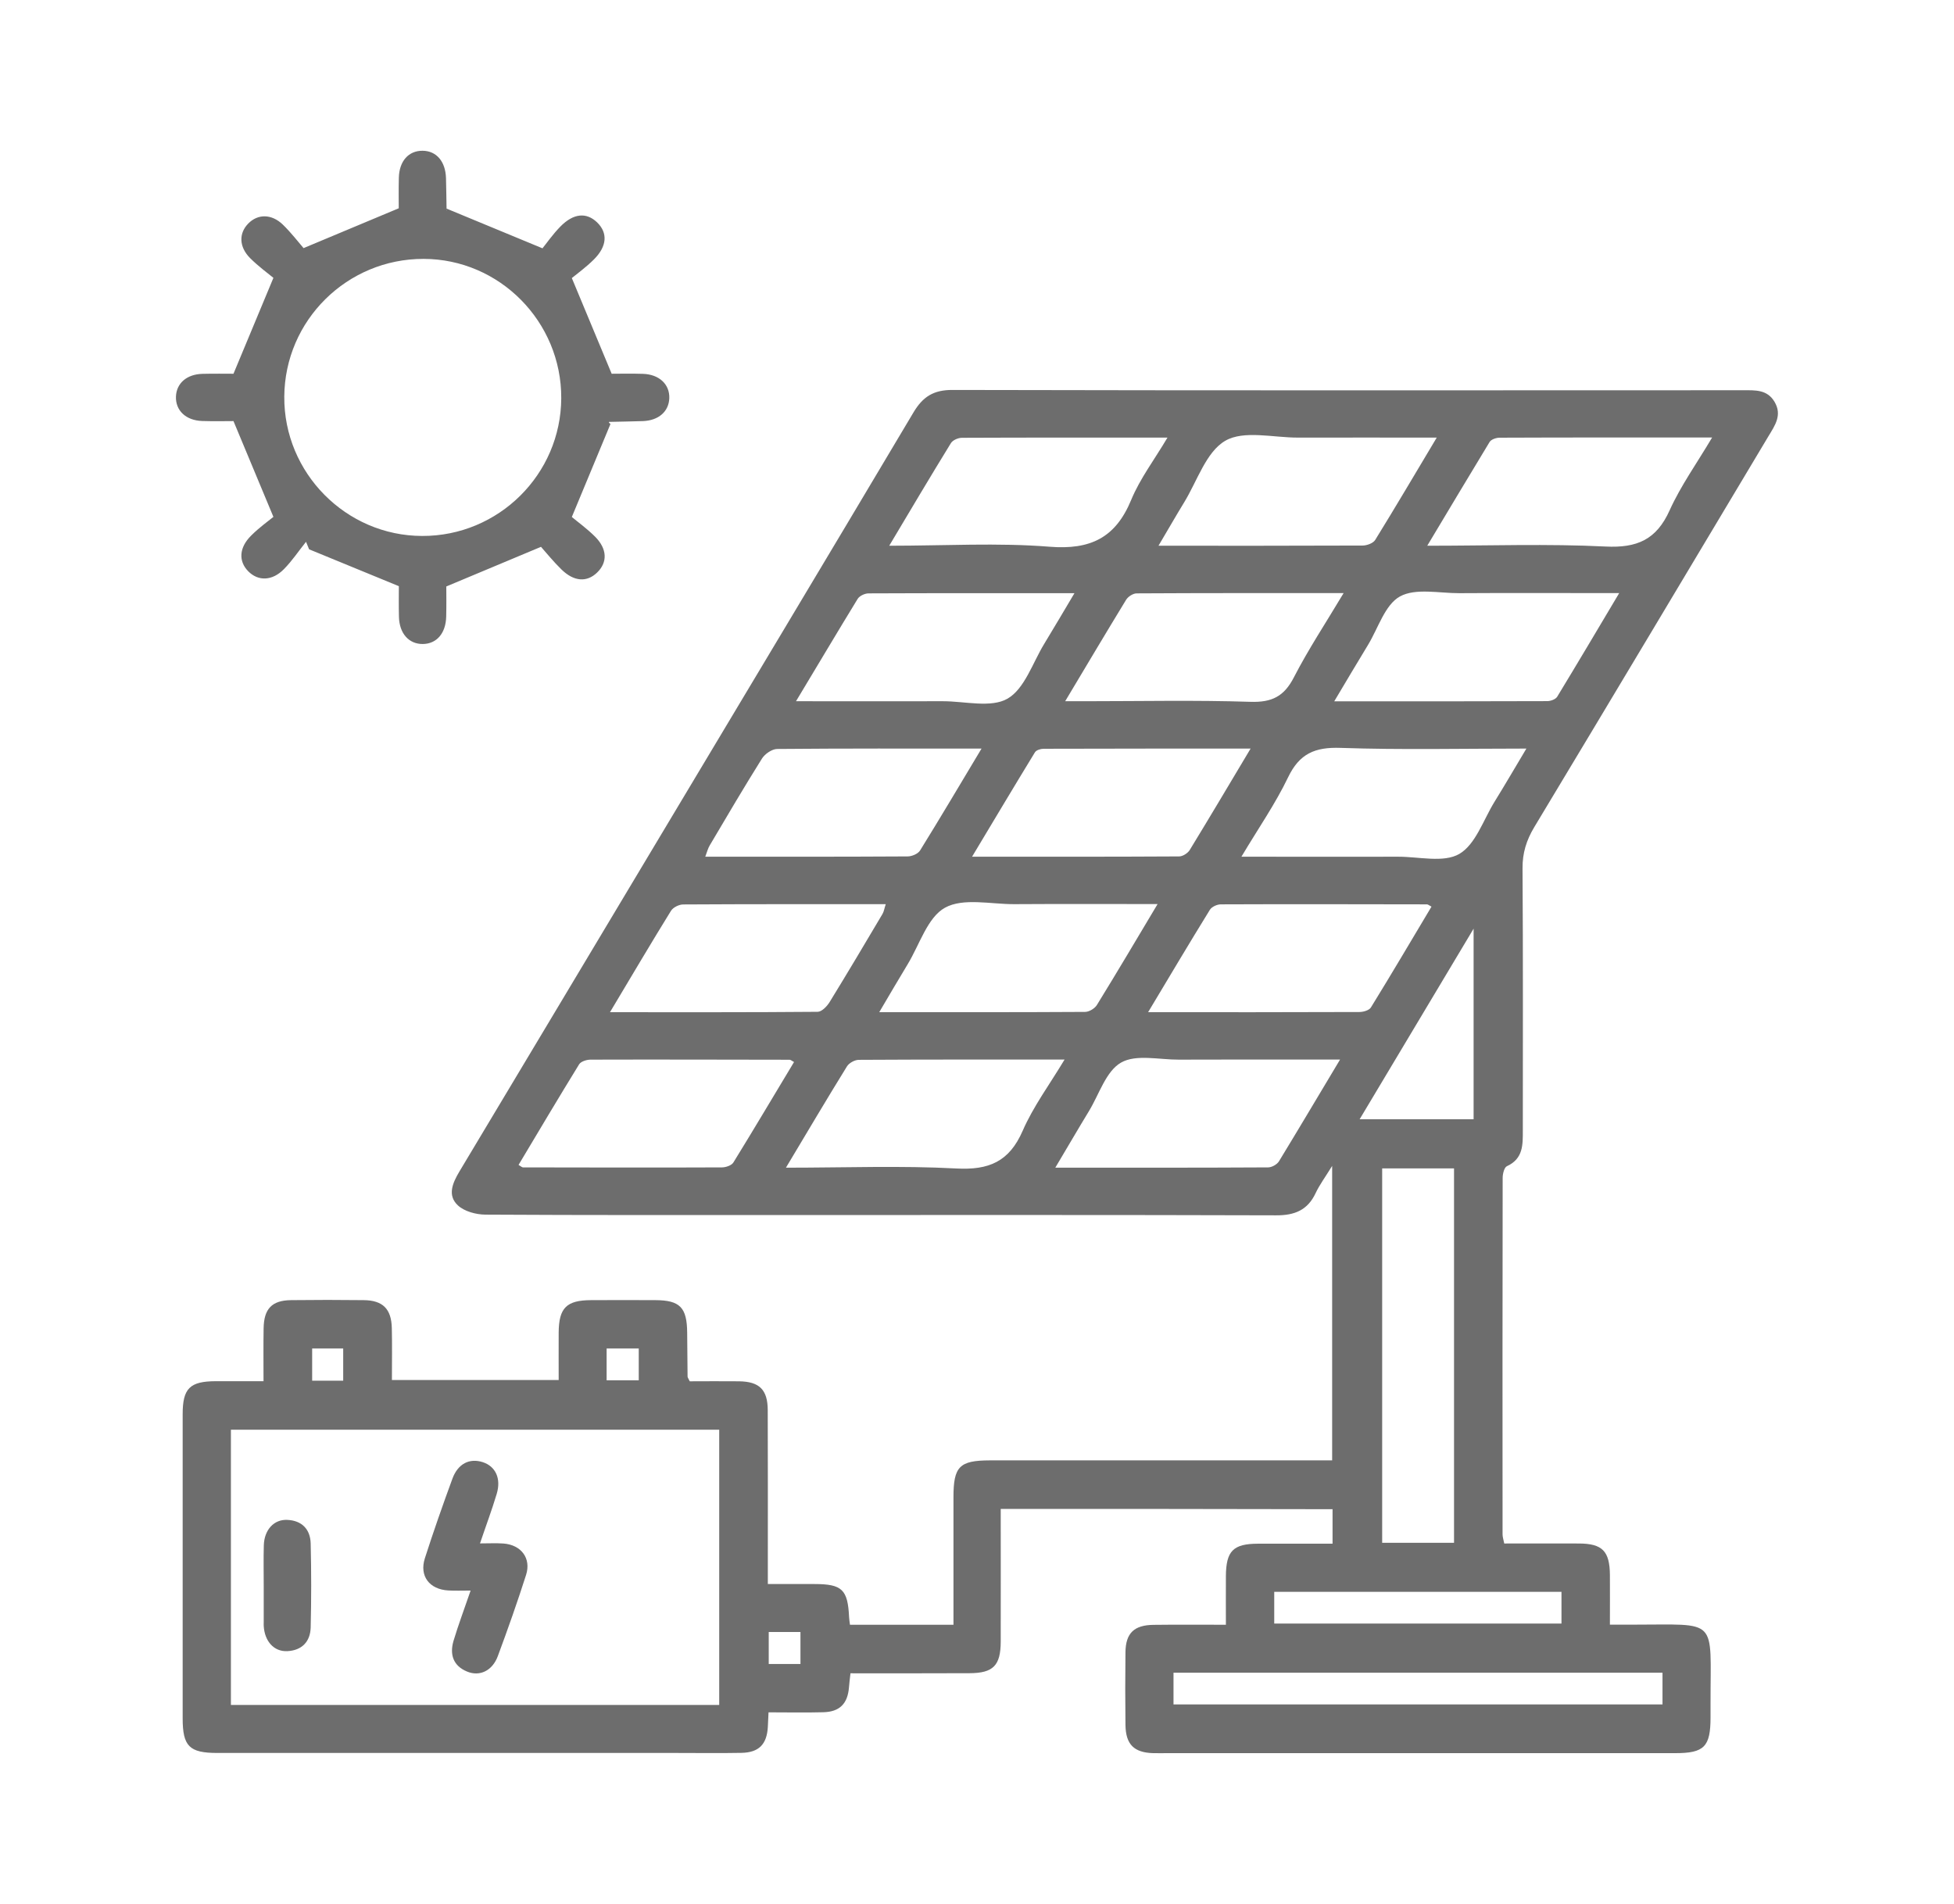 <?xml version="1.0" encoding="utf-8"?>
<!-- Generator: Adobe Illustrator 26.2.1, SVG Export Plug-In . SVG Version: 6.00 Build 0)  -->
<svg version="1.1" id="Capa_1" xmlns="http://www.w3.org/2000/svg" xmlns:xlink="http://www.w3.org/1999/xlink" x="0px" y="0px"
	 viewBox="0 0 197.68 192.6" style="enable-background:new 0 0 197.68 192.6;" xml:space="preserve">
<style type="text/css">
	.st0{fill:#6D6D6D;}
</style>
<g>
	<path class="st0" d="M101.24,152.65c0,4.66,0.01,9.05,0,13.43c-0.01,2.41-0.75,3.18-3.15,3.19c-3.98,0.02-7.96,0.01-12.05,0.01
		c-0.06,0.56-0.12,0.98-0.15,1.41c-0.13,1.66-0.94,2.49-2.6,2.53c-1.81,0.05-3.62,0.01-5.54,0.01c-0.03,0.6-0.05,1.04-0.07,1.48
		c-0.1,1.76-0.91,2.59-2.68,2.62c-2.16,0.04-4.33,0.01-6.5,0.01c-15.5,0-31,0-46.5,0c-2.85,0-3.52-0.67-3.52-3.51
		c0-10.26,0-20.52,0-30.77c0-2.61,0.73-3.32,3.35-3.33c1.53,0,3.06,0,4.83,0c0-1.86-0.02-3.6,0.01-5.35
		c0.03-1.98,0.84-2.83,2.78-2.85c2.45-0.03,4.9-0.03,7.35,0c1.93,0.02,2.8,0.89,2.84,2.84c0.04,1.7,0.01,3.41,0.01,5.24
		c5.58,0,11.08,0,16.87,0c0-1.57-0.01-3.19,0-4.81c0.02-2.49,0.79-3.26,3.28-3.27c2.17-0.01,4.33-0.01,6.5,0
		c2.49,0.01,3.2,0.74,3.22,3.29c0.01,1.48,0.02,2.96,0.04,4.44c0,0.1,0.09,0.2,0.22,0.48c1.61,0,3.3-0.02,4.99,0
		c2.06,0.03,2.89,0.85,2.9,2.91c0.02,5.19,0.01,10.37,0.01,15.56c0,0.61,0,1.23,0,2.04c1.67,0,3.19,0,4.71,0
		c2.81,0,3.38,0.56,3.51,3.35c0.01,0.22,0.05,0.44,0.09,0.77c3.44,0,6.83,0,10.47,0c0-0.52,0-1.07,0-1.62c0-3.76,0-7.52,0-11.28
		c0-3.11,0.6-3.72,3.67-3.73c10.83-0.01,21.65,0,32.48,0c0.67,0,1.35,0,2.16,0c0-9.85,0-19.55,0-29.79
		c-0.72,1.17-1.28,1.92-1.67,2.75c-0.81,1.73-2.13,2.26-4,2.25c-16.41-0.05-32.82-0.03-49.23-0.03c-10.26,0-20.51,0.02-30.77-0.04
		c-0.94-0.01-2.11-0.32-2.77-0.93c-1.09-1.01-0.55-2.26,0.14-3.42c6.33-10.55,12.63-21.1,18.95-31.65
		c9-15.05,18.03-30.08,26.99-45.15c0.95-1.6,2.04-2.29,3.96-2.28c26.67,0.06,53.33,0.04,80,0.03c1.21,0,2.42-0.08,3.16,1.18
		c0.79,1.34,0.03,2.39-0.62,3.47c-7.89,13.19-15.77,26.39-23.7,39.56c-0.79,1.32-1.19,2.61-1.18,4.16
		c0.06,8.83,0.03,17.67,0.03,26.5c0,1.45,0.05,2.87-1.61,3.63c-0.27,0.12-0.43,0.77-0.43,1.18c-0.02,12.02-0.02,24.05-0.01,36.07
		c0,0.27,0.1,0.55,0.17,0.92c2.54,0,5.04-0.01,7.55,0c2.38,0.01,3.12,0.77,3.14,3.19c0.01,1.59,0,3.17,0,5.02c0.84,0,1.55,0,2.26,0
		c8.83,0.01,7.9-0.83,7.92,8c0,0.46,0,0.91,0,1.37c0,2.98-0.63,3.63-3.57,3.63c-17.09,0-34.19,0-51.28,0c-0.51,0-1.03,0.01-1.54,0
		c-1.94-0.06-2.77-0.88-2.8-2.85c-0.03-2.45-0.03-4.9,0-7.35c0.02-1.94,0.87-2.76,2.85-2.78c2.33-0.03,4.67-0.01,7.31-0.01
		c0-1.69-0.01-3.31,0-4.93c0.02-2.54,0.74-3.26,3.24-3.27c2.49-0.01,4.99,0,7.55,0c0-1.25,0-2.3,0-3.49
		C123.59,152.65,112.47,152.65,101.24,152.65z M72.76,172.48c0-9.38,0-18.63,0-27.84c-16.56,0-32.99,0-49.4,0
		c0,9.34,0,18.55,0,27.84C39.85,172.48,56.24,172.48,72.76,172.48z M147.1,156.08c0-12.7,0-25.24,0-37.88c-2.48,0-4.84,0-7.27,0
		c0,12.66,0,25.25,0,37.88C142.28,156.08,144.61,156.08,147.1,156.08z M163.81,60c-0.88,0-1.43,0-1.97,0
		c-4.73,0-9.46-0.02-14.19,0.01c-2.04,0.01-4.44-0.54-6.02,0.33c-1.52,0.84-2.2,3.2-3.23,4.9c-1.11,1.82-2.19,3.65-3.42,5.71
		c7.43,0,14.49,0.01,21.55-0.02c0.34,0,0.85-0.18,1.01-0.45C159.6,67.09,161.62,63.68,163.81,60z M116.15,102.4
		c7.38,0,14.38,0.01,21.38-0.02c0.4,0,0.98-0.17,1.16-0.46c2.08-3.37,4.09-6.79,6.13-10.2c-0.27-0.14-0.36-0.23-0.46-0.23
		c-6.95-0.01-13.9-0.03-20.85,0c-0.38,0-0.92,0.24-1.11,0.55C120.35,95.36,118.35,98.73,116.15,102.4z M144.39,55.21
		c6.31,0,12.19-0.21,18.04,0.08c3.19,0.16,5.15-0.7,6.48-3.66c1.13-2.5,2.76-4.77,4.3-7.37c-7.39,0-14.44-0.01-21.5,0.02
		c-0.34,0-0.85,0.17-1.01,0.43C148.65,48.09,146.62,51.49,144.39,55.21z M125.59,86.67c0.91,0,1.46,0,2,0c4.61,0,9.23,0.01,13.84,0
		c2.1-0.01,4.61,0.64,6.2-0.28c1.65-0.96,2.43-3.43,3.56-5.27c1.06-1.71,2.07-3.45,3.23-5.39c-6.51,0-12.66,0.14-18.8-0.07
		c-2.59-0.09-4.16,0.58-5.31,2.98C129.02,81.33,127.3,83.8,125.59,86.67z M135.57,107.19c-0.86,0-1.41,0-1.95,0
		c-4.79,0-9.57-0.01-14.36,0.01c-1.99,0.01-4.34-0.57-5.85,0.3c-1.52,0.87-2.21,3.2-3.24,4.9c-1.11,1.82-2.18,3.67-3.41,5.73
		c7.41,0,14.47,0.01,21.53-0.03c0.37,0,0.89-0.29,1.09-0.6C131.41,114.17,133.4,110.81,135.57,107.19z M80.53,70.94
		c5.22,0,10.05,0.01,14.87,0c2.22,0,4.86,0.7,6.53-0.26c1.73-1,2.54-3.63,3.72-5.56c0.99-1.62,1.94-3.25,3.05-5.11
		c-7.19,0-14.01-0.01-20.83,0.02c-0.38,0-0.91,0.25-1.1,0.55C84.73,63.91,82.74,67.27,80.53,70.94z M107.76,70.94
		c0.92,0,1.48,0,2.03,0c5.57,0,11.15-0.12,16.72,0.06c2.17,0.07,3.4-0.55,4.39-2.48c1.47-2.85,3.25-5.54,5.03-8.52
		c-7.2,0-14.07-0.01-20.94,0.03c-0.36,0-0.86,0.32-1.06,0.64C111.92,63.96,109.95,67.28,107.76,70.94z M79.51,118.13
		c5.99,0,11.62-0.22,17.23,0.08c3.31,0.18,5.36-0.69,6.72-3.81c1.07-2.46,2.71-4.66,4.24-7.21c-7.18,0-14-0.01-20.82,0.03
		c-0.41,0-0.99,0.32-1.2,0.67C83.65,111.17,81.69,114.49,79.51,118.13z M52.46,117.85c0.27,0.16,0.36,0.25,0.45,0.25
		c6.71,0.01,13.42,0.03,20.13,0c0.39,0,0.97-0.2,1.15-0.49c2.08-3.37,4.09-6.77,6.14-10.17c-0.26-0.14-0.35-0.23-0.45-0.23
		c-6.71-0.01-13.42-0.03-20.13-0.01c-0.4,0-0.98,0.18-1.16,0.47C56.51,111.05,54.49,114.45,52.46,117.85z M145.35,44.27
		c-4.94,0-9.48-0.01-14.03,0c-2.5,0.01-5.48-0.77-7.36,0.32c-1.95,1.13-2.84,4.08-4.18,6.26c-0.84,1.37-1.64,2.78-2.58,4.36
		c7.12,0,13.89,0.01,20.65-0.02c0.43,0,1.06-0.23,1.27-0.56C141.18,51.3,143.16,47.93,145.35,44.27z M99.3,75.73
		c-7.14,0-13.91-0.02-20.68,0.04c-0.53,0.01-1.24,0.5-1.54,0.98c-1.81,2.89-3.54,5.83-5.27,8.76c-0.19,0.31-0.28,0.68-0.46,1.16
		c6.94,0,13.7,0.01,20.47-0.03c0.43,0,1.05-0.26,1.26-0.6C95.13,82.73,97.12,79.37,99.3,75.73z M126.52,75.73
		c-7.21,0-14.08,0-20.95,0.02c-0.3,0-0.74,0.14-0.87,0.36c-2.09,3.42-4.14,6.86-6.36,10.56c7.22,0,14.09,0.01,20.95-0.03
		c0.36,0,0.86-0.32,1.06-0.63C122.36,82.72,124.33,79.4,126.52,75.73z M89.96,55.21c5.67,0,10.97-0.32,16.22,0.1
		c4.13,0.33,6.68-0.9,8.26-4.74c0.89-2.15,2.35-4.07,3.67-6.3c-7.15,0-13.97-0.01-20.79,0.02c-0.38,0-0.93,0.23-1.12,0.54
		C94.15,48.16,92.16,51.52,89.96,55.21z M61.71,102.4c7.25,0,14.13,0.02,21.01-0.04c0.41,0,0.94-0.55,1.2-0.97
		c1.82-2.96,3.59-5.94,5.36-8.93c0.15-0.26,0.19-0.58,0.33-0.99c-6.93,0-13.71-0.01-20.49,0.03c-0.42,0-1.01,0.29-1.23,0.63
		C65.86,95.41,63.9,98.74,61.71,102.4z M117.11,91.46c-5.06,0-9.78-0.02-14.5,0.01c-2.38,0.01-5.17-0.66-7.01,0.36
		c-1.77,0.98-2.57,3.74-3.78,5.73c-0.93,1.53-1.83,3.08-2.87,4.84c7.18,0,14,0.01,20.82-0.03c0.41,0,0.98-0.34,1.2-0.7
		C112.99,98.39,114.95,95.08,117.11,91.46z M118.72,172.43c16.59,0,33.02,0,49.47,0c0-1.12,0-2.13,0-3.21c-16.52,0-32.95,0-49.47,0
		C118.72,170.31,118.72,171.32,118.72,172.43z M137.55,113.23c4.07,0,7.78,0,11.53,0c0-6.33,0-12.55,0-19.28
		C145.1,100.6,141.4,106.8,137.55,113.23z M128.91,164.25c9.73,0,19.37,0,29.06,0c0-1.13,0-2.17,0-3.21c-9.76,0-19.4,0-29.06,0
		C128.91,162.16,128.91,163.16,128.91,164.25z M34.72,139.68c0-1.11,0-2.18,0-3.26c-1.13,0-2.17,0-3.14,0c0,1.16,0,2.2,0,3.26
		C32.67,139.68,33.63,139.68,34.72,139.68z M61.37,139.64c1.18,0,2.18,0,3.25,0c0-1.12,0-2.15,0-3.22c-1.13,0-2.16,0-3.25,0
		C61.37,137.52,61.37,138.52,61.37,139.64z M77.77,165.1c0,1.2,0,2.19,0,3.24c1.13,0,2.17,0,3.21,0c0-1.14,0-2.18,0-3.24
		C79.86,165.1,78.86,165.1,77.77,165.1z"/>
	<path class="st0" d="M45.12,21.08c3.32,1.38,6.24,2.59,9.76,4.04c0.37-0.45,1.02-1.39,1.8-2.19c1.34-1.37,2.65-1.47,3.73-0.43
		c1.09,1.06,1.01,2.41-0.32,3.74c-0.8,0.8-1.73,1.47-2.24,1.89c1.44,3.47,2.68,6.43,4.03,9.68c0.79,0,1.98-0.03,3.16,0.01
		c1.65,0.05,2.72,1.06,2.67,2.47c-0.05,1.34-1.08,2.25-2.66,2.31c-1.14,0.04-2.27,0.05-3.41,0.08c-0.05,0-0.09,0.07,0.12,0.21
		c-1.23,2.96-2.46,5.92-3.91,9.41c0.54,0.46,1.52,1.16,2.36,2c1.23,1.24,1.26,2.59,0.21,3.61c-1.04,1.02-2.35,0.94-3.62-0.3
		c-0.81-0.79-1.53-1.68-2.07-2.29c-3.29,1.38-6.24,2.61-9.58,4.01c0,0.7,0.02,1.87-0.01,3.05c-0.04,1.69-0.97,2.76-2.37,2.77
		c-1.4,0.01-2.36-1.05-2.41-2.73c-0.03-1.13-0.01-2.27-0.01-3.12c-3.15-1.3-6.11-2.51-9.08-3.73c-0.1-0.25-0.21-0.5-0.31-0.76
		c-0.74,0.92-1.4,1.92-2.23,2.76c-1.19,1.22-2.62,1.24-3.62,0.22c-1-1.02-0.93-2.4,0.31-3.62c0.8-0.8,1.74-1.47,2.24-1.88
		c-1.45-3.48-2.68-6.44-4.04-9.69c-0.8,0-1.98,0.03-3.16-0.01c-1.65-0.05-2.71-1.06-2.66-2.47c0.05-1.34,1.08-2.25,2.66-2.3
		c1.18-0.03,2.37-0.01,3.16-0.01c1.35-3.25,2.59-6.21,4.04-9.7c-0.54-0.45-1.52-1.16-2.36-2c-1.13-1.14-1.15-2.51-0.19-3.49
		c0.96-0.99,2.35-1,3.49,0.09c0.86,0.83,1.58,1.78,2.11,2.39c3.38-1.41,6.33-2.65,9.63-4.03c0-0.73-0.02-1.91,0.01-3.09
		c0.04-1.69,0.99-2.74,2.4-2.73c1.4,0.01,2.32,1.08,2.37,2.77c0.03,1.08,0.04,2.16,0.06,3.24C45.22,21.32,45.27,21.37,45.12,21.08z
		 M56.78,40.28c0.03-7.74-6.25-14.08-13.93-14.09c-7.74-0.01-14.04,6.22-14.09,13.94c-0.05,7.71,6.24,14.07,13.94,14.09
		C50.43,54.25,56.75,47.99,56.78,40.28z"/>
	<path class="st0" d="M48.56,156.14c0.9,0,1.63-0.04,2.36,0.01c1.8,0.13,2.84,1.49,2.3,3.18c-0.88,2.76-1.85,5.5-2.86,8.22
		c-0.55,1.48-1.84,2.09-3.12,1.55c-1.4-0.58-1.76-1.73-1.36-3.1c0.49-1.63,1.09-3.22,1.73-5.09c-0.85,0-1.56,0.03-2.26-0.01
		c-1.91-0.11-2.94-1.46-2.37-3.25c0.87-2.71,1.81-5.39,2.79-8.06c0.56-1.52,1.73-2.1,3.07-1.67c1.29,0.42,1.88,1.65,1.41,3.21
		C49.76,152.77,49.16,154.36,48.56,156.14z"/>
	<path class="st0" d="M26.68,160.41c0-1.36-0.03-2.73,0.01-4.09c0.05-1.55,1.02-2.62,2.36-2.56c1.48,0.06,2.34,0.94,2.38,2.38
		c0.07,2.84,0.07,5.68,0,8.51c-0.04,1.44-0.9,2.32-2.37,2.39c-1.35,0.06-2.29-1-2.38-2.55c-0.01-0.11,0-0.23,0-0.34
		C26.68,162.91,26.68,161.66,26.68,160.41z"/>
</g>
</svg>
